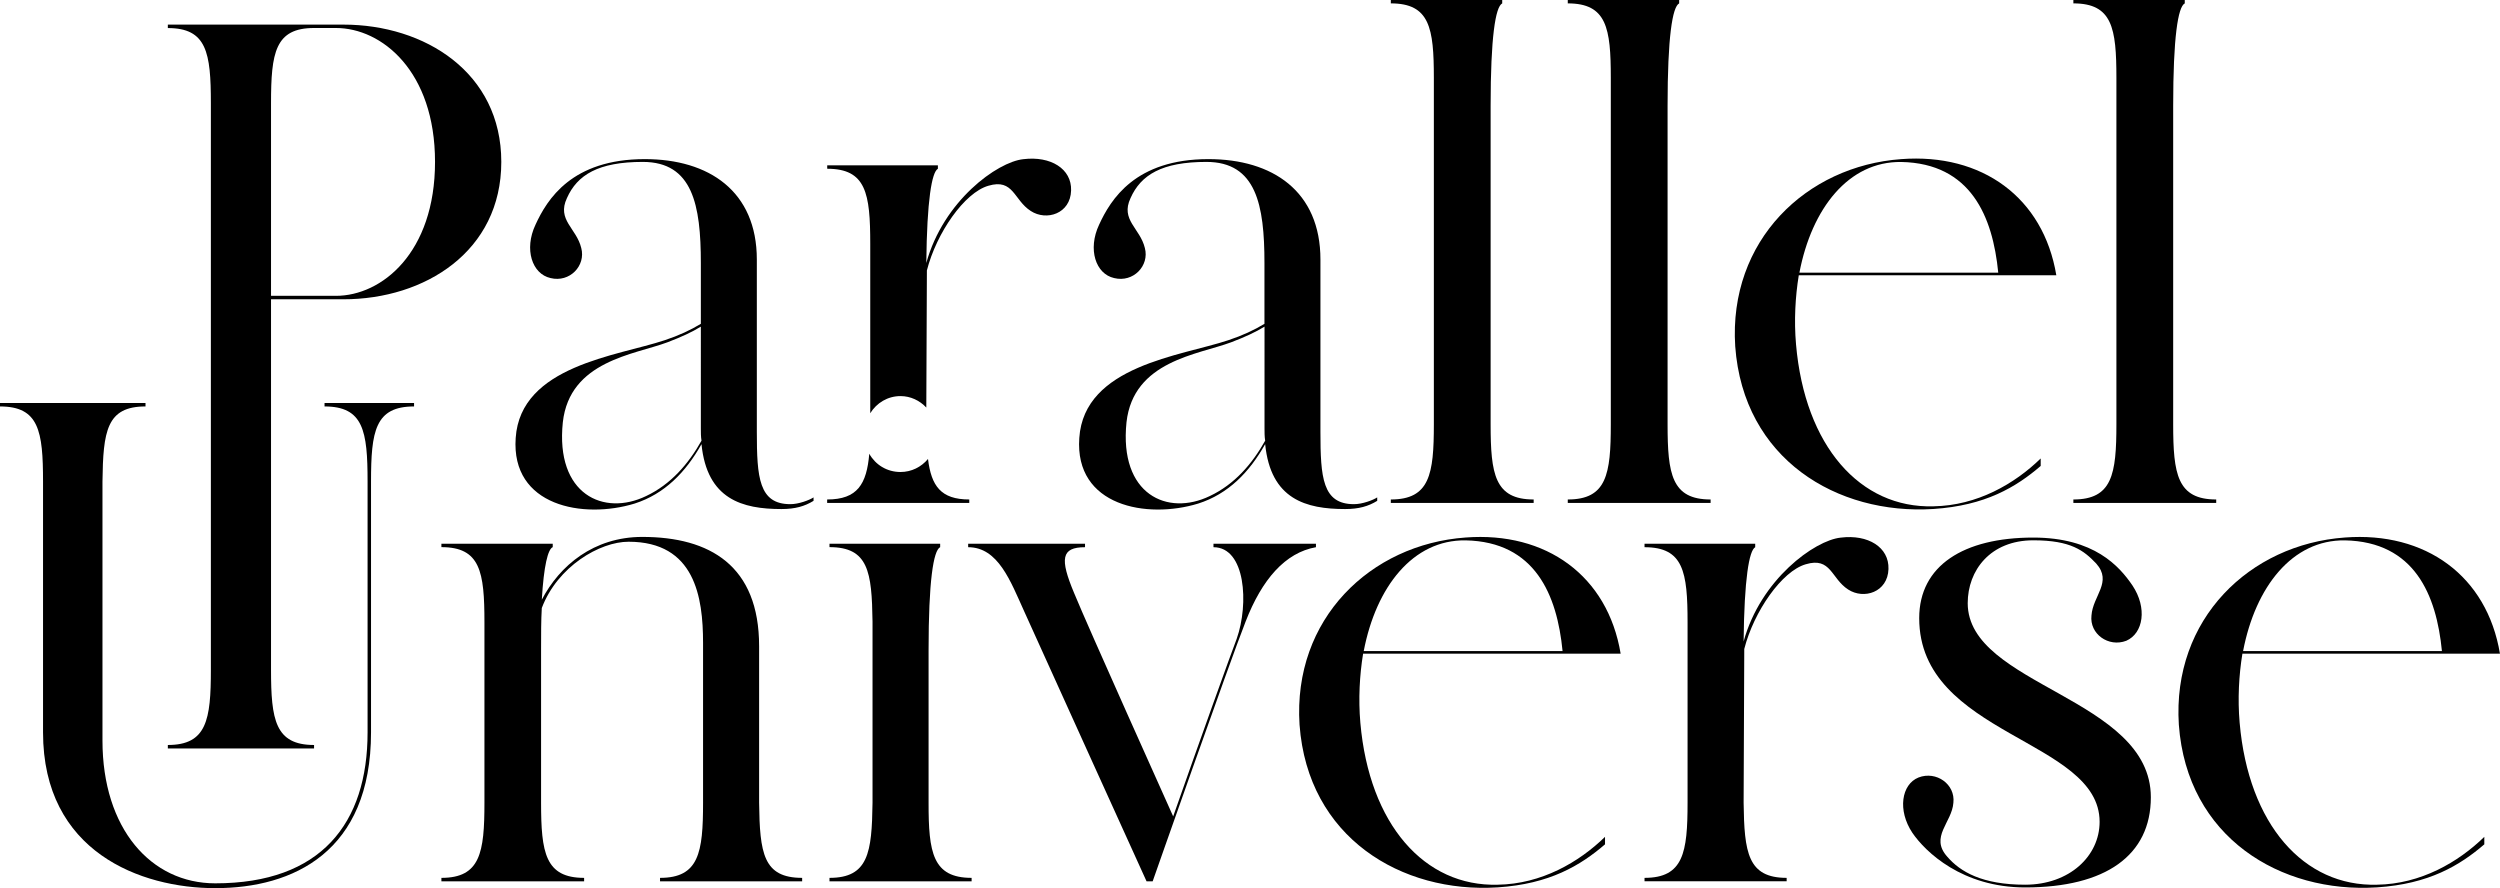 <?xml version="1.0" encoding="utf-8"?>
<!-- Generator: Adobe Illustrator 24.0.0, SVG Export Plug-In . SVG Version: 6.00 Build 0)  -->
<svg version="1.1" id="Layer_1" xmlns="http://www.w3.org/2000/svg" xmlns:xlink="http://www.w3.org/1999/xlink" x="0px" y="0px"
	 viewBox="0 0 384 136.42" style="enable-background:new 0 0 384 136.42;" xml:space="preserve">
<style type="text/css">
	.st0{fill:#FFFFFF;}
</style>
<path d="M66.82,24.87c0-13.96-8.19-20.57-15.22-20.57h-3.36c-5.98,0-6.61,3.78-6.61,11.54v29.6h9.97
	C58.63,45.44,66.82,38.83,66.82,24.87 M77,24.87c0,13.75-11.75,21.1-24.24,21.1H41.63v56.92c0,7.66,0.63,11.54,6.61,11.54v0.53
	H25.78v-0.53c5.98,0,6.61-3.88,6.61-11.54V15.85c0-7.77-0.63-11.54-6.61-11.54V3.78h26.97C65.24,3.78,77,11.13,77,24.87"/>
<path d="M107.75,67.69c-0.1-0.63-0.1-1.26-0.1-1.89V50.17c-1.36,0.84-2.94,1.57-5.14,2.41c-5.04,1.89-15.01,2.83-16.06,12.28
	c-1.16,11.12,6.3,14.48,12.8,11.33C103.02,74.41,105.75,71.26,107.75,67.69 M124.96,76.4v0.53c-1.37,0.84-2.83,1.26-4.93,1.26
	c-5.98,0-11.44-1.47-12.28-9.97c-2.41,4.3-5.67,7.66-10.28,9.13c-7.87,2.41-19,0.42-18.26-10.08c0.74-11.12,15.64-12.59,22.88-15.01
	c2.21-0.73,3.99-1.57,5.56-2.52v-9.34c0-8.92-1.26-15.53-8.92-15.53c-6.82,0-10.07,1.99-11.65,5.56c-1.58,3.36,1.47,4.62,2.2,7.66
	c0.73,2.73-1.78,5.35-4.72,4.62c-2.83-0.63-4.09-4.41-2.31-8.19c1.78-3.88,5.56-10.08,16.79-10.08c9.86,0,17.21,4.93,17.21,15.43
	v26.45c0,7.03,0.32,11.12,5.14,11.12C122.65,77.45,124.33,76.82,124.96,76.4"/>
<path d="M194.33,67.69c-0.1-0.63-0.1-1.26-0.1-1.89V50.17c-1.36,0.84-2.94,1.57-5.14,2.41c-5.04,1.89-15.01,2.83-16.06,12.28
	c-1.15,11.12,6.3,14.48,12.8,11.33C189.61,74.41,192.33,71.26,194.33,67.69 M211.54,76.4v0.53c-1.37,0.84-2.83,1.26-4.93,1.26
	c-5.98,0-11.44-1.47-12.28-9.97c-2.41,4.3-5.67,7.66-10.29,9.13c-7.87,2.41-19,0.42-18.26-10.08c0.74-11.12,15.64-12.59,22.88-15.01
	c2.21-0.73,3.99-1.57,5.56-2.52v-9.34c0-8.92-1.26-15.53-8.92-15.53c-6.82,0-10.07,1.99-11.65,5.56c-1.58,3.36,1.47,4.62,2.2,7.66
	c0.73,2.73-1.78,5.35-4.72,4.62c-2.83-0.63-4.09-4.41-2.31-8.19c1.78-3.88,5.56-10.08,16.79-10.08c9.86,0,17.21,4.93,17.21,15.43
	v26.45c0,7.03,0.32,11.12,5.14,11.12C209.23,77.45,210.91,76.82,211.54,76.4"/>
<path d="M235.57,76.72v0.53h-21.94v-0.53c5.98,0,6.61-3.88,6.61-11.54V11.96c0-7.66-0.63-11.44-6.61-11.44V0h17.11v0.52
	c-1.05,0.53-1.78,5.25-1.78,15.74v48.91C228.96,72.84,229.59,76.72,235.57,76.72"/>
<path d="M262.75,76.72v0.53h-21.94v-0.53c5.98,0,6.61-3.88,6.61-11.54V11.96c0-7.66-0.63-11.44-6.61-11.44V0h17.11v0.52
	c-1.05,0.53-1.78,5.25-1.78,15.74v48.91C256.14,72.84,256.77,76.72,262.75,76.72"/>
<path d="M276.39,41.88h30.54c-0.84-8.61-4.2-16.79-14.9-17C283.95,24.77,278.28,32.01,276.39,41.88 M276.29,42.3
	c-0.53,3.25-0.74,6.93-0.42,10.6c1.36,15.64,9.86,25.19,21.1,24.87c6.72-0.11,12.49-3.46,16.48-7.35v1.15
	c-3.78,3.25-8.5,6.09-16.48,6.61c-14.8,0.94-29.18-7.66-30.44-24.98c-1.05-16.27,10.92-27.71,25.5-28.76
	c12.39-0.94,21.83,5.88,23.82,17.84H276.29z"/>
<path d="M340.41,76.72v0.53h-21.94v-0.53c5.98,0,6.61-3.88,6.61-11.54V11.96c0-7.66-0.63-11.44-6.61-11.44V0h17.11v0.52
	c-1.05,0.53-1.78,5.25-1.78,15.74v48.91C333.8,72.84,334.43,76.72,340.41,76.72"/>
<path d="M63.6,61.9v0.53c-5.98,0-6.61,3.78-6.61,11.54v38.52c0,18.37-11.96,23.93-23.93,23.93c-11.44,0-26.45-5.56-26.45-23.93
	V73.97c0-7.77-0.63-11.54-6.61-11.54V61.9h22.35v0.53c-5.98,0-6.51,3.78-6.61,11.54v39.78c0,13.54,7.45,21.93,17.32,21.93
	c16.27,0,23.4-9.23,23.4-23.19V73.97c0-7.77-0.63-11.54-6.61-11.54V61.9H63.6z"/>
<path d="M123.21,134.84v0.53h-21.83v-0.53c5.98,0,6.61-3.88,6.61-11.54V98.74c0-7.03-1.26-15.53-11.44-15.53
	c-4.41,0-10.91,3.78-13.33,10.18c-0.11,1.89-0.11,3.99-0.11,6.4v23.51c0,7.66,0.63,11.54,6.61,11.54v0.53H67.8v-0.53
	c5.98,0,6.61-3.88,6.61-11.54V95.59c0-7.77-0.63-11.55-6.61-11.55v-0.52H84.9v0.52c-0.74,0.32-1.37,2.83-1.68,8.08
	c2.73-5.25,7.98-9.65,15.43-9.65c10.39,0,17.95,4.41,17.95,16.79v24.03C116.7,131.06,117.23,134.84,123.21,134.84"/>
<path d="M149.24,134.84v0.53h-21.83v-0.53c5.98,0,6.51-3.88,6.61-11.54V95.48c-0.11-7.66-0.63-11.44-6.61-11.44v-0.52h17v0.52
	c-1.05,0.53-1.78,5.25-1.78,15.85v23.4C142.62,130.96,143.25,134.84,149.24,134.84"/>
<path d="M142.54,70.5c-1.03,1.23-2.54,2-4.22,2c-2.09,0-3.85-1.11-4.8-2.8c-0.4,4.66-1.81,7.02-6.47,7.02v0.53h21.83v-0.53
	C144.5,76.72,143.05,74.63,142.54,70.5"/>
<path d="M157.18,24.45c-3.99,0.42-12.28,6.4-14.9,15.95c0.1-9.66,0.84-13.96,1.78-14.48V25.4h-17v0.52c5.98,0,6.61,3.78,6.61,11.54
	v26.01c0.98-1.58,2.67-2.63,4.65-2.63c1.54,0,2.95,0.68,3.96,1.76l0.09-21.06c1.47-5.77,5.77-11.96,9.45-13.01
	c3.88-1.15,3.88,2.2,6.51,3.88c2.41,1.57,6.09,0.42,6.19-3.15C164.63,25.92,161.37,23.93,157.18,24.45"/>
<path d="M202.13,83.52v0.53c-4.72,0.84-8.29,4.93-10.81,11.44c-2.52,6.4-14.27,39.88-14.27,39.88h-0.94c0,0-16.48-36.31-18.79-41.46
	c-2.1-4.62-3.99-9.86-8.61-9.86v-0.53h17.95v0.53c-3.67,0-3.88,1.78-1.68,7.03c2.1,5.14,14.38,32.43,15.22,34.32
	c3.67-10.5,9.13-25.71,9.76-27.29c1.89-5.35,1.36-14.06-3.57-14.06v-0.53H202.13z"/>
<path d="M209.47,100h30.54c-0.84-8.61-4.2-16.79-14.9-17C217.03,82.89,211.36,90.13,209.47,100 M209.37,100.42
	c-0.53,3.25-0.74,6.93-0.42,10.6c1.37,15.64,9.87,25.19,21.1,24.87c6.72-0.1,12.49-3.46,16.48-7.35v1.15
	c-3.78,3.25-8.5,6.09-16.48,6.61c-14.8,0.95-29.18-7.66-30.44-24.98c-1.05-16.27,10.91-27.71,25.5-28.76
	c12.39-0.94,21.83,5.88,23.82,17.84H209.37z"/>
<path d="M290.07,87.4c-0.11,3.57-3.78,4.72-6.19,3.15c-2.62-1.68-2.62-5.04-6.51-3.88c-3.67,1.05-7.98,7.24-9.45,13.01l-0.1,23.61
	c0.1,7.66,0.63,11.55,6.61,11.55v0.52h-21.83v-0.52c5.98,0,6.61-3.88,6.61-11.55V95.59c0-7.77-0.63-11.54-6.61-11.54v-0.53h17v0.53
	c-0.94,0.52-1.68,4.83-1.78,14.48c2.62-9.55,10.92-15.53,14.9-15.95C286.93,82.05,290.18,84.05,290.07,87.4"/>
<path d="M330.37,122.46c0,8.92-6.93,13.85-19.31,13.85c-9.66,0-15.32-5.46-17.32-8.39c-2.31-3.46-1.68-7.45,0.95-8.5
	c2.73-1.05,5.67,1.05,5.35,3.88c-0.21,3.04-3.67,5.25-0.94,8.29c1.99,2.31,5.35,4.3,11.96,4.3c6.82,0,11.44-4.41,11.44-9.66
	c0-12.7-27.71-13.22-27.71-31.28c0-8.08,6.82-12.38,17.53-12.38c9.34,0,13.22,4.41,15.22,7.35c2.31,3.46,1.68,7.35-0.94,8.5
	c-2.73,1.05-5.67-1.05-5.35-3.88c0.21-3.04,3.25-5.14,0.73-7.98c-1.89-1.99-3.88-3.57-9.66-3.57c-6.61,0-10.08,4.62-10.08,9.66
	C302.25,105.35,330.37,107.13,330.37,122.46"/>
<path d="M344.54,100h30.54c-0.84-8.61-4.2-16.79-14.9-17C352.1,82.89,346.43,90.13,344.54,100 M344.43,100.42
	c-0.53,3.25-0.74,6.93-0.42,10.6c1.36,15.64,9.87,25.19,21.1,24.87c6.72-0.1,12.49-3.46,16.48-7.35v1.15
	c-3.78,3.25-8.5,6.09-16.48,6.61c-14.8,0.95-29.18-7.66-30.44-24.98c-1.05-16.27,10.92-27.71,25.5-28.76
	c12.38-0.94,21.83,5.88,23.82,17.84H344.43z"/>
</svg>
